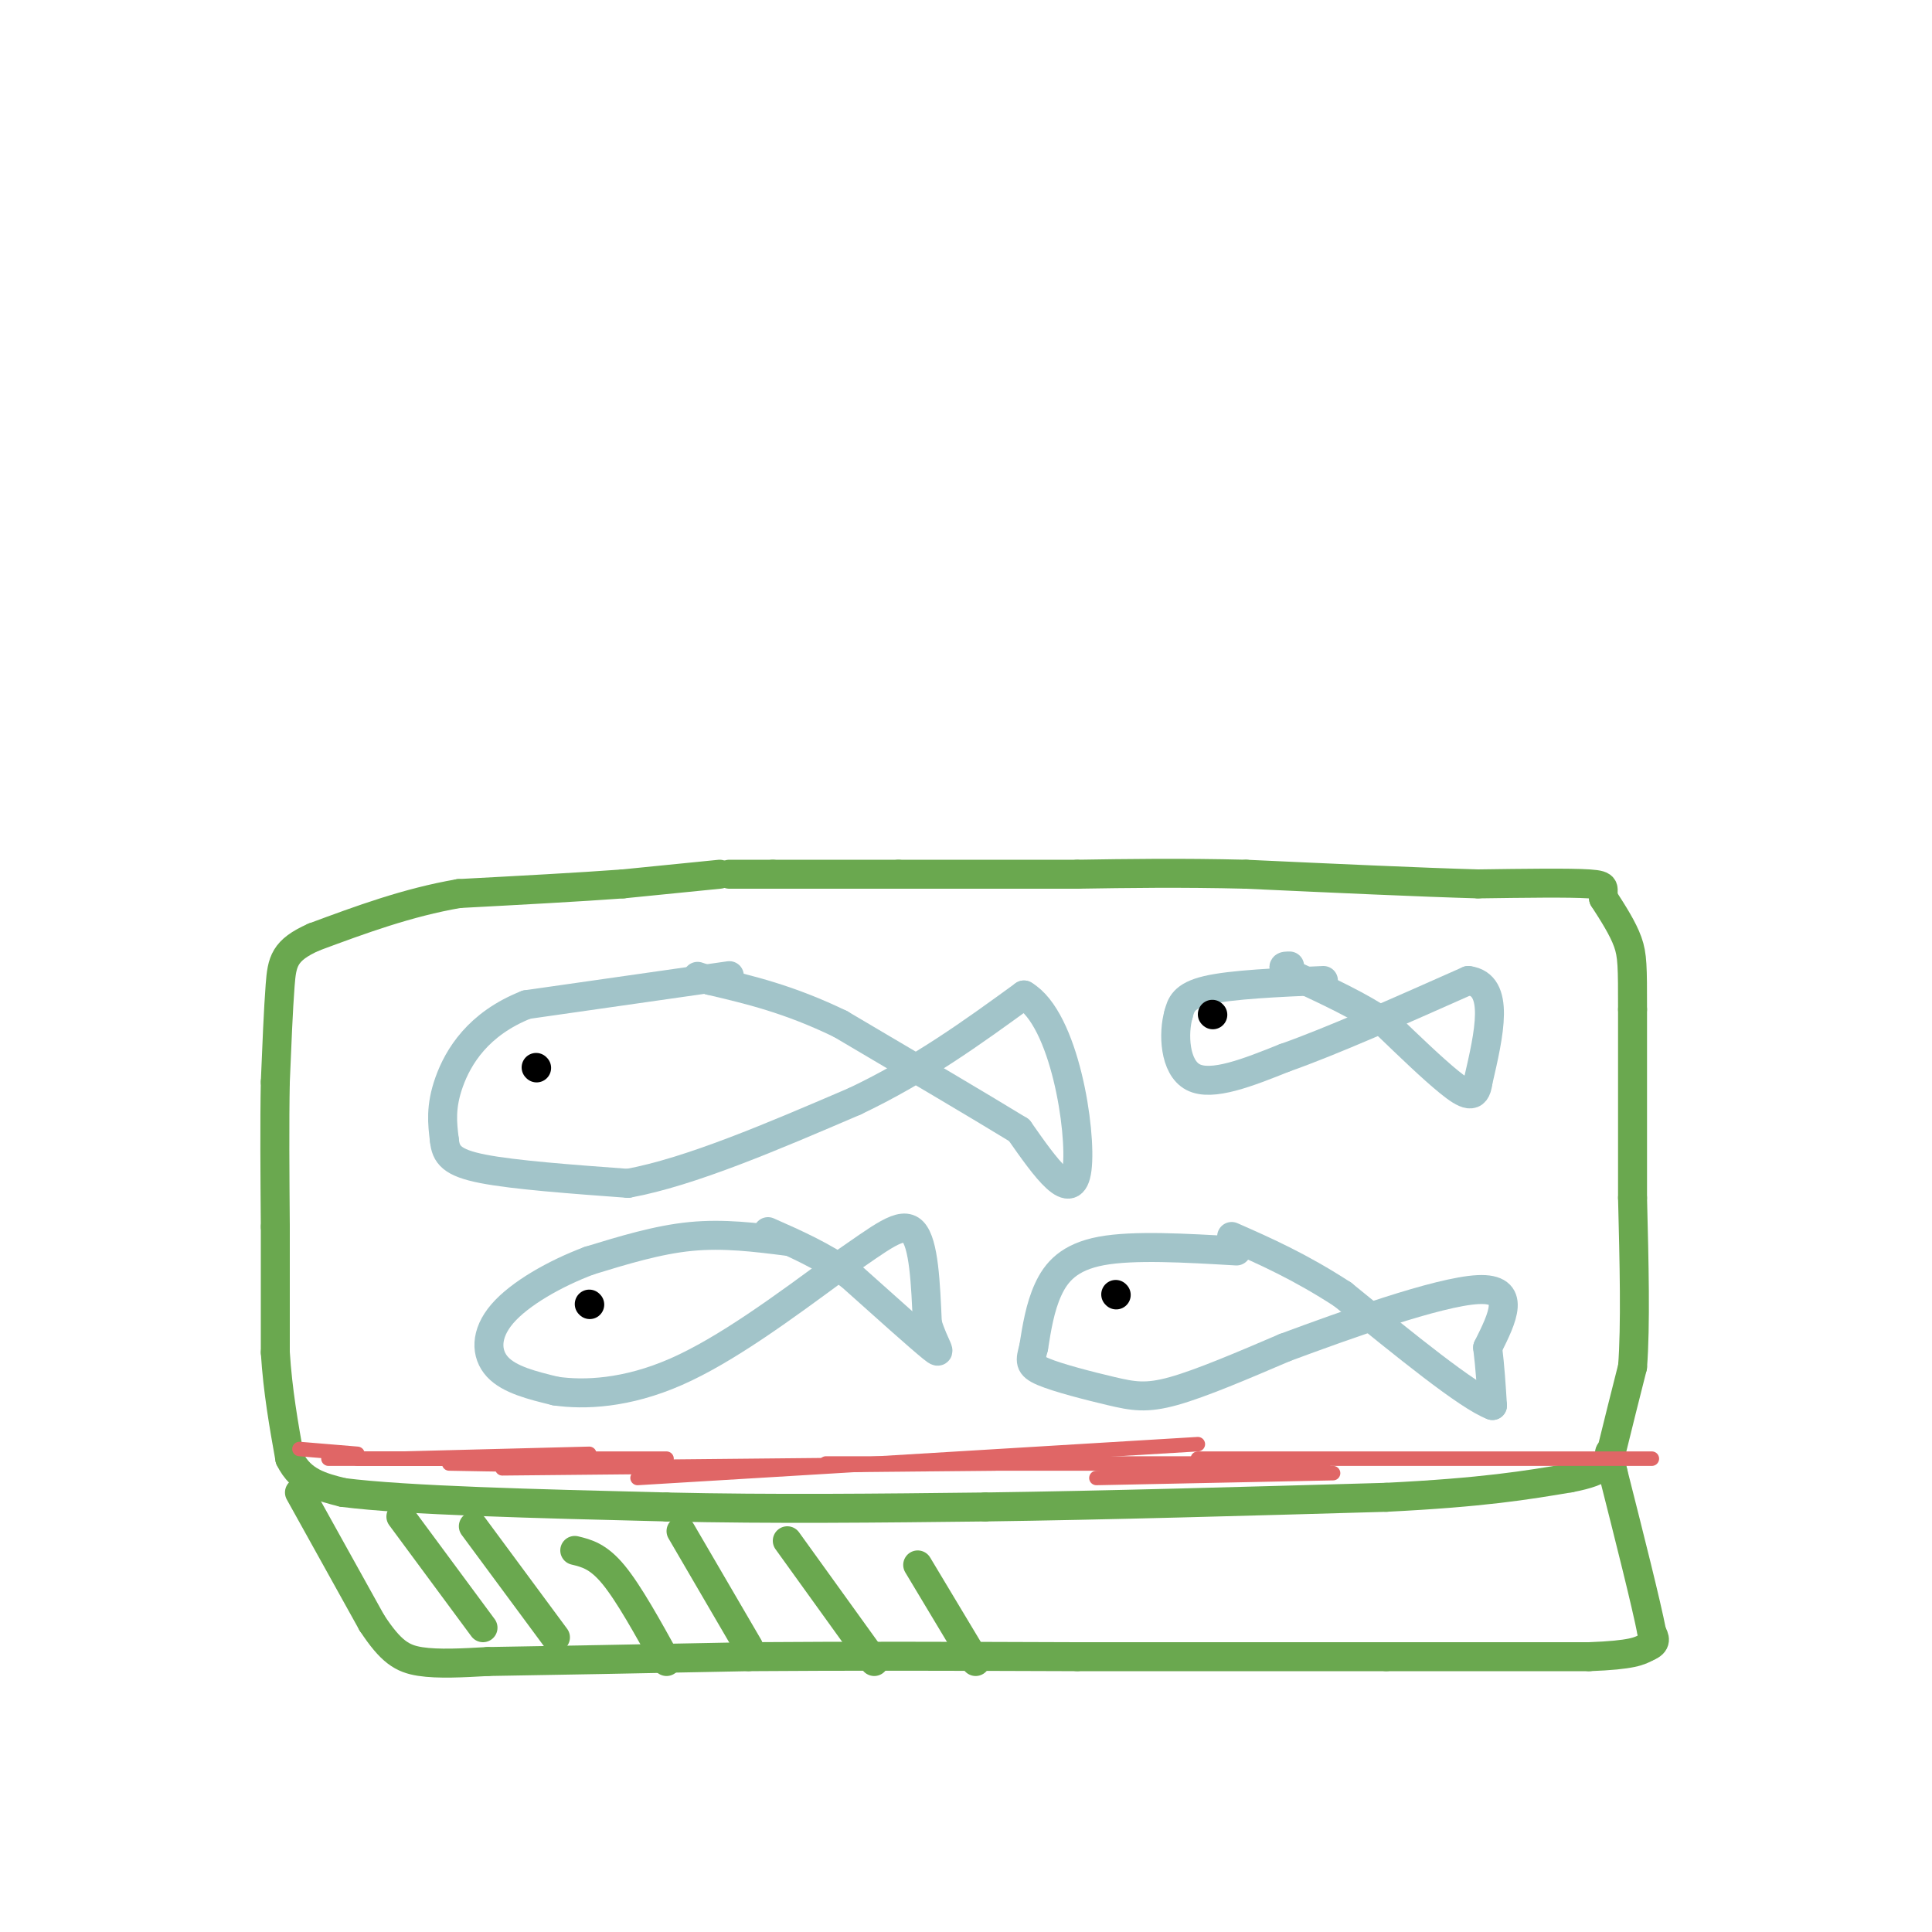<svg viewBox='0 0 400 400' version='1.1' xmlns='http://www.w3.org/2000/svg' xmlns:xlink='http://www.w3.org/1999/xlink'><g fill='none' stroke='rgb(106,168,79)' stroke-width='6' stroke-linecap='round' stroke-linejoin='round'><path d='M149,181c0.000,0.000 -20.000,2.000 -20,2'/><path d='M129,183c-9.000,0.667 -21.500,1.333 -34,2'/><path d='M95,185c-10.667,1.833 -20.333,5.417 -30,9'/><path d='M65,194c-6.178,2.733 -6.622,5.067 -7,10c-0.378,4.933 -0.689,12.467 -1,20'/><path d='M57,224c-0.167,8.333 -0.083,19.167 0,30'/><path d='M57,254c0.000,9.333 0.000,17.667 0,26'/><path d='M57,280c0.500,8.000 1.750,15.000 3,22'/><path d='M60,302c2.333,4.833 6.667,5.917 11,7'/><path d='M71,309c13.000,1.667 40.000,2.333 67,3'/><path d='M138,312c22.167,0.500 44.083,0.250 66,0'/><path d='M204,312c24.833,-0.333 53.917,-1.167 83,-2'/><path d='M287,310c20.167,-1.000 29.083,-2.500 38,-4'/><path d='M325,306c7.733,-1.467 8.067,-3.133 9,-7c0.933,-3.867 2.467,-9.933 4,-16'/><path d='M338,283c0.667,-8.500 0.333,-21.750 0,-35'/><path d='M338,248c0.000,-12.333 0.000,-25.667 0,-39'/><path d='M338,209c0.000,-8.778 0.000,-11.222 -1,-14c-1.000,-2.778 -3.000,-5.889 -5,-9'/><path d='M332,186c-0.422,-2.067 1.022,-2.733 -3,-3c-4.022,-0.267 -13.511,-0.133 -23,0'/><path d='M306,183c-11.833,-0.333 -29.917,-1.167 -48,-2'/><path d='M258,181c-13.833,-0.333 -24.417,-0.167 -35,0'/><path d='M223,181c-12.000,0.000 -24.500,0.000 -37,0'/><path d='M186,181c-10.500,0.000 -18.250,0.000 -26,0'/><path d='M160,181c-5.833,0.000 -7.417,0.000 -9,0'/><path d='M62,309c0.000,0.000 15.000,27.000 15,27'/><path d='M77,336c3.933,5.978 6.267,7.422 10,8c3.733,0.578 8.867,0.289 14,0'/><path d='M101,344c11.333,-0.167 32.667,-0.583 54,-1'/><path d='M155,343c20.333,-0.167 44.167,-0.083 68,0'/><path d='M223,343c22.000,0.000 43.000,0.000 64,0'/><path d='M287,343c17.667,0.000 29.833,0.000 42,0'/><path d='M329,343c9.000,-0.333 10.500,-1.167 12,-2'/><path d='M341,341c2.167,-0.833 1.583,-1.917 1,-3'/><path d='M342,338c-1.167,-6.000 -4.583,-19.500 -8,-33'/><path d='M334,305c-1.333,-6.000 -0.667,-4.500 0,-3'/><path d='M83,314c0.000,0.000 17.000,23.000 17,23'/><path d='M98,316c0.000,0.000 17.000,23.000 17,23'/><path d='M119,321c2.417,0.583 4.833,1.167 8,5c3.167,3.833 7.083,10.917 11,18'/><path d='M141,317c0.000,0.000 14.000,24.000 14,24'/><path d='M163,319c0.000,0.000 18.000,25.000 18,25'/><path d='M190,324c0.000,0.000 12.000,20.000 12,20'/></g>
<g fill='none' stroke='rgb(162,196,201)' stroke-width='6' stroke-linecap='round' stroke-linejoin='round'><path d='M151,202c0.000,0.000 -42.000,6.000 -42,6'/><path d='M109,208c-10.044,3.956 -14.156,10.844 -16,16c-1.844,5.156 -1.422,8.578 -1,12'/><path d='M92,236c0.289,3.067 1.511,4.733 8,6c6.489,1.267 18.244,2.133 30,3'/><path d='M130,245c12.833,-2.333 29.917,-9.667 47,-17'/><path d='M177,228c13.667,-6.500 24.333,-14.250 35,-22'/><path d='M212,206c8.422,4.933 11.978,28.267 11,36c-0.978,7.733 -6.489,-0.133 -12,-8'/><path d='M211,234c-8.167,-5.000 -22.583,-13.500 -37,-22'/><path d='M174,212c-10.667,-5.167 -18.833,-7.083 -27,-9'/><path d='M147,203c-4.500,-1.500 -2.250,-0.750 0,0'/><path d='M163,257c-6.583,-0.833 -13.167,-1.667 -20,-1c-6.833,0.667 -13.917,2.833 -21,5'/><path d='M122,261c-7.119,2.667 -14.417,6.833 -18,11c-3.583,4.167 -3.452,8.333 -1,11c2.452,2.667 7.226,3.833 12,5'/><path d='M115,288c5.911,0.867 14.689,0.533 25,-4c10.311,-4.533 22.156,-13.267 34,-22'/><path d='M174,262c8.489,-5.822 12.711,-9.378 15,-7c2.289,2.378 2.644,10.689 3,19'/><path d='M192,274c1.444,4.733 3.556,7.067 1,5c-2.556,-2.067 -9.778,-8.533 -17,-15'/><path d='M176,264c-5.667,-4.000 -11.333,-6.500 -17,-9'/><path d='M256,259c-10.667,-0.622 -21.333,-1.244 -28,0c-6.667,1.244 -9.333,4.356 -11,8c-1.667,3.644 -2.333,7.822 -3,12'/><path d='M214,279c-0.726,2.775 -1.040,3.713 2,5c3.040,1.287 9.434,2.923 14,4c4.566,1.077 7.305,1.593 13,0c5.695,-1.593 14.348,-5.297 23,-9'/><path d='M266,279c12.378,-4.600 31.822,-11.600 40,-12c8.178,-0.400 5.089,5.800 2,12'/><path d='M308,279c0.500,4.000 0.750,8.000 1,12'/><path d='M309,291c-5.000,-1.833 -18.000,-12.417 -31,-23'/><path d='M278,268c-9.000,-5.833 -16.000,-8.917 -23,-12'/><path d='M274,203c-9.500,0.417 -19.000,0.833 -24,2c-5.000,1.167 -5.500,3.083 -6,5'/><path d='M244,210c-1.111,3.844 -0.889,10.956 3,13c3.889,2.044 11.444,-0.978 19,-4'/><path d='M266,219c9.500,-3.333 23.750,-9.667 38,-16'/><path d='M304,203c6.667,0.833 4.333,10.917 2,21'/><path d='M306,224c-0.444,3.800 -2.556,2.800 -6,0c-3.444,-2.800 -8.222,-7.400 -13,-12'/><path d='M287,212c-5.333,-3.667 -12.167,-6.833 -19,-10'/><path d='M268,202c-3.333,-2.000 -2.167,-2.000 -1,-2'/></g>
<g fill='none' stroke='rgb(0,0,0)' stroke-width='6' stroke-linecap='round' stroke-linejoin='round'><path d='M111,221c0.000,0.000 0.100,0.100 0.1,0.1'/><path d='M122,270c0.000,0.000 0.100,0.100 0.1,0.1'/><path d='M231,268c0.000,0.000 0.100,0.100 0.1,0.1'/><path d='M251,210c0.000,0.000 0.100,0.100 0.1,0.1'/></g>
<g fill='none' stroke='rgb(224,102,102)' stroke-width='3' stroke-linecap='round' stroke-linejoin='round'><path d='M62,300c0.000,0.000 12.000,1.000 12,1'/><path d='M68,302c0.000,0.000 40.000,0.000 40,0'/><path d='M74,302c0.000,0.000 31.000,0.000 31,0'/><path d='M83,302c0.000,0.000 39.000,-1.000 39,-1'/><path d='M81,302c0.000,0.000 57.000,0.000 57,0'/><path d='M93,303c0.000,0.000 56.000,1.000 56,1'/><path d='M104,304c0.000,0.000 102.000,-1.000 102,-1'/><path d='M132,306c0.000,0.000 116.000,-7.000 116,-7'/><path d='M171,303c0.000,0.000 103.000,0.000 103,0'/><path d='M227,306c0.000,0.000 49.000,-1.000 49,-1'/><path d='M248,302c0.000,0.000 94.000,0.000 94,0'/></g>
</svg>